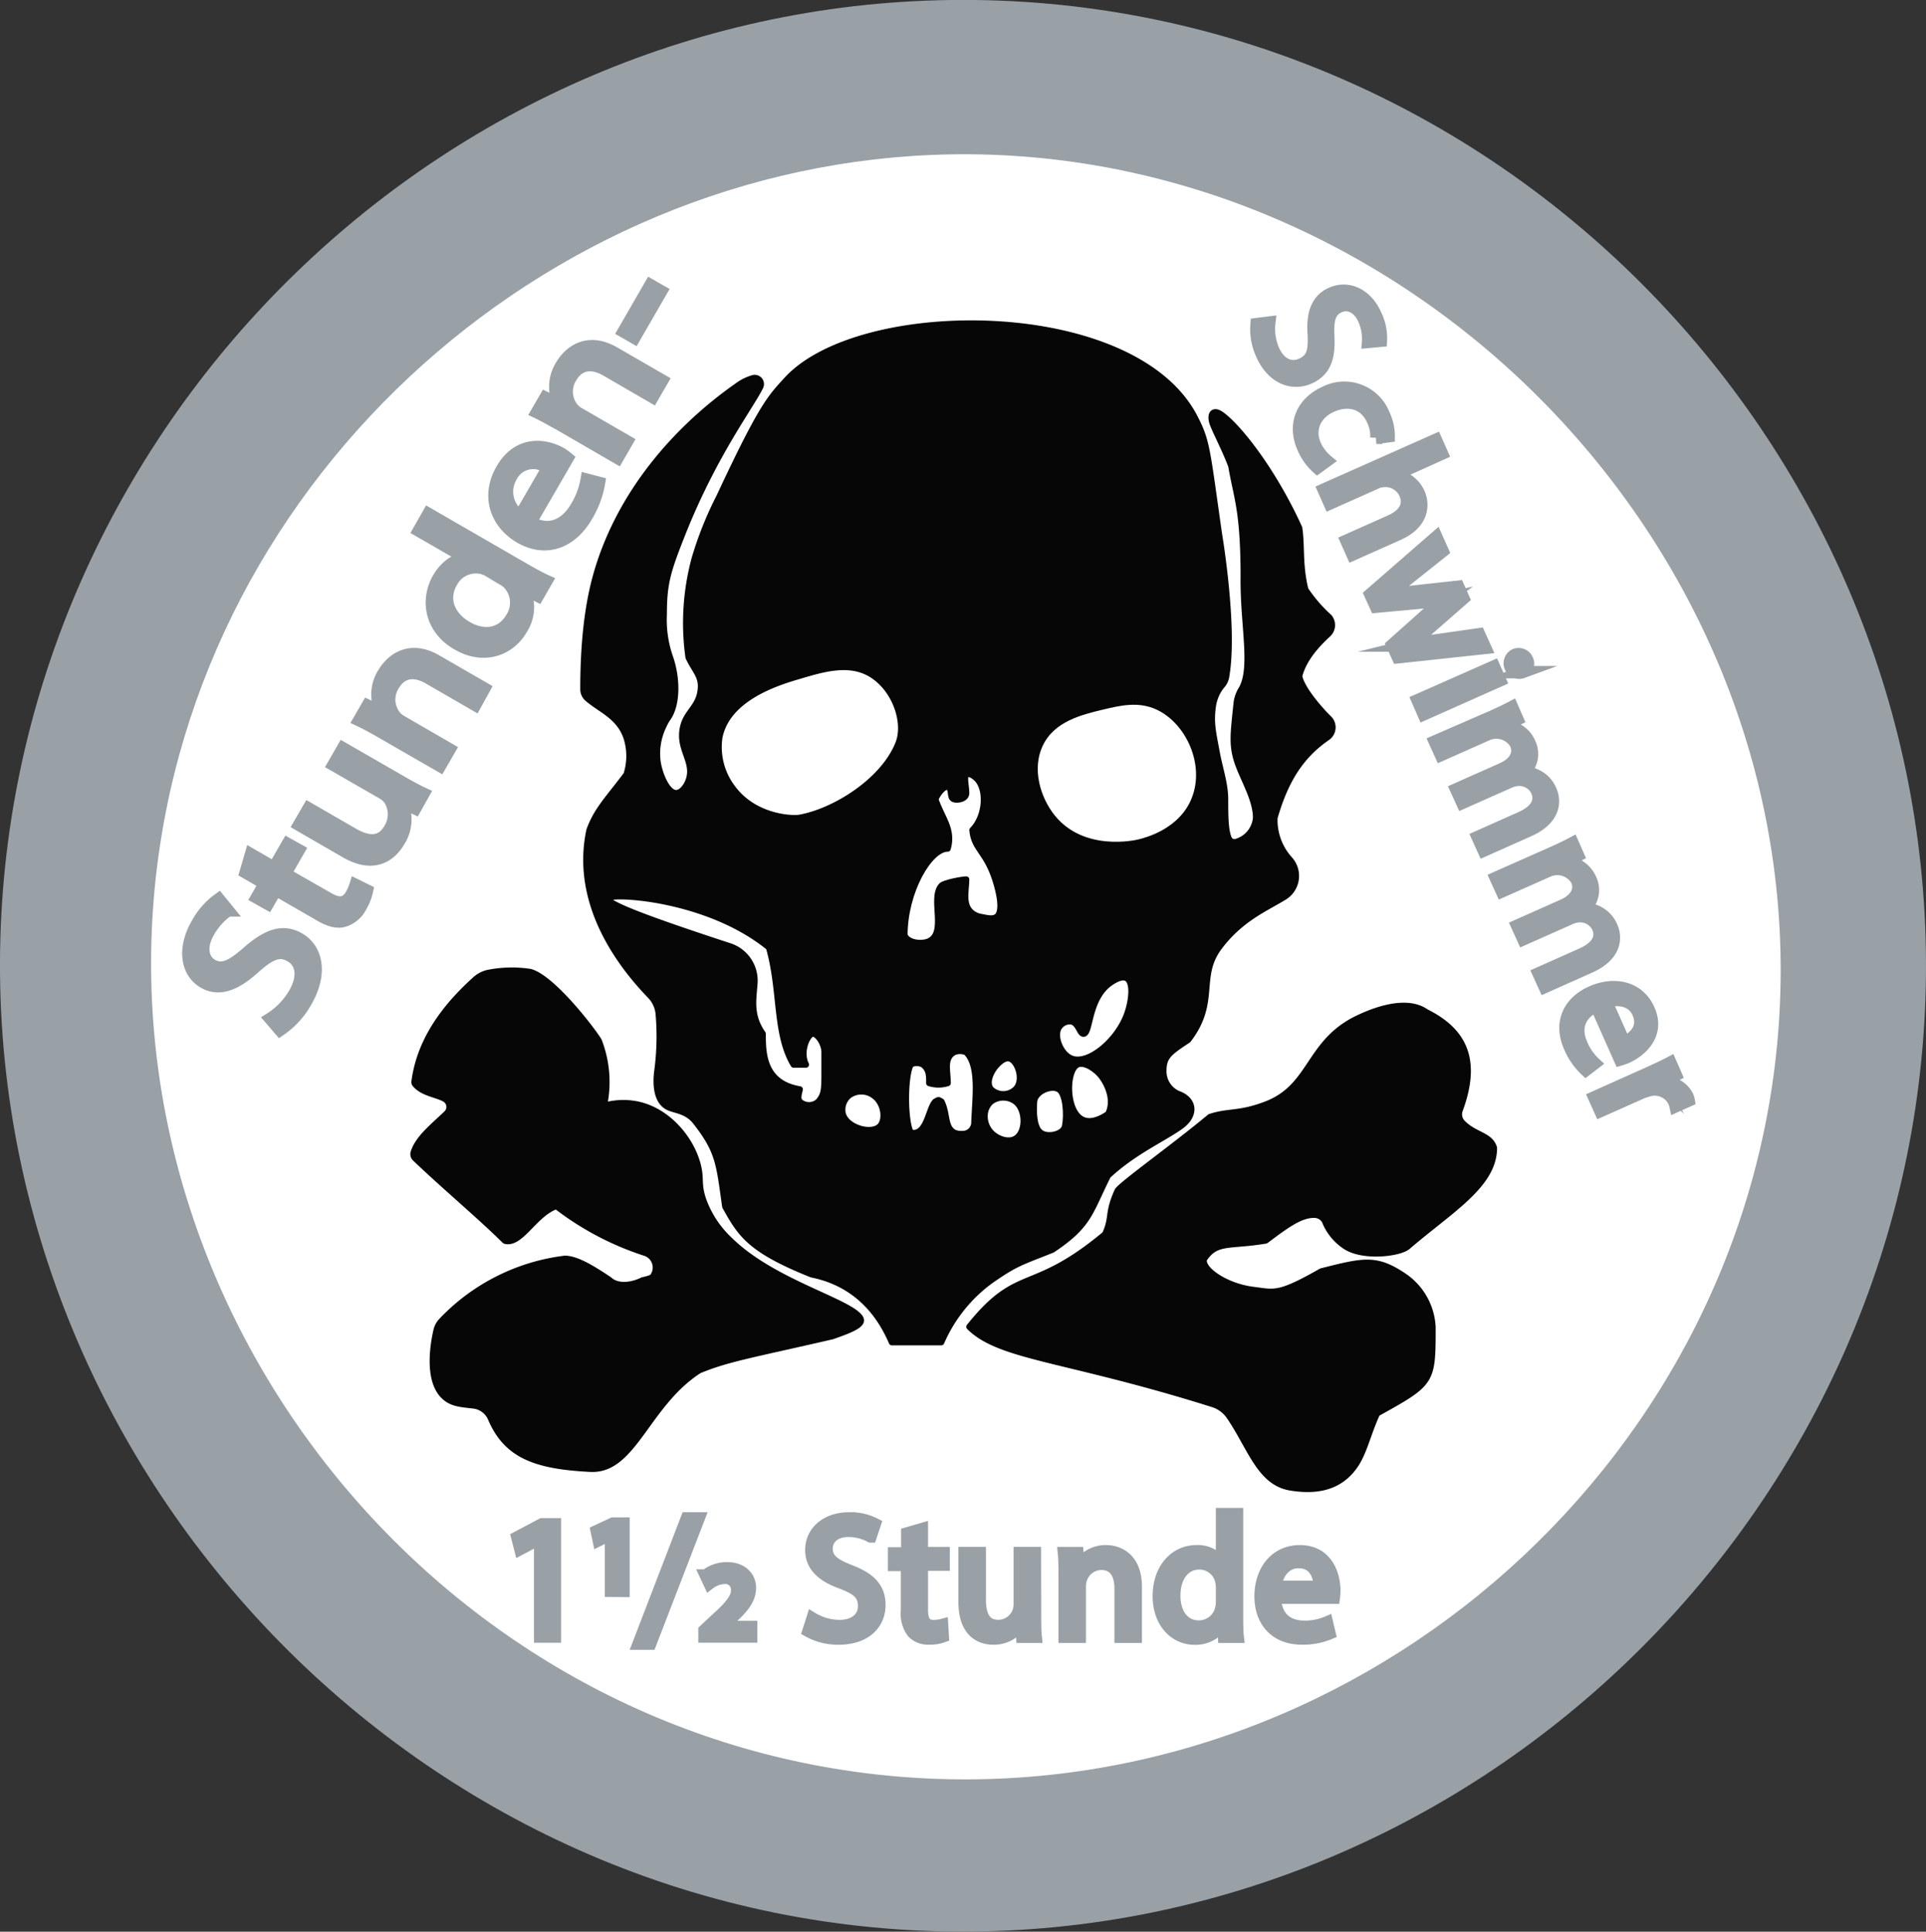 <svg xmlns="http://www.w3.org/2000/svg" viewBox="0 0 312.07 313.02"><rect x="0" y="0" width="312.07" height="313.02" fill="#333333" stroke="none"/><defs><style>.cls-1,.cls-6{fill:#99a1a7;}.cls-2,.cls-5{fill:#fff;}.cls-3,.cls-4{fill:#060606;}.cls-4,.cls-5{stroke:#060606;stroke-linecap:round;stroke-linejoin:round;}.cls-6{stroke:#99a1a7;stroke-miterlimit:10;stroke-width:2px;}</style></defs><title>Stundenschwimmer 1 1 2 Stunden</title><g id="Ebene_2" data-name="Ebene 2"><g id="Ebene_1-2" data-name="Ebene 1"><g id="Ebene_4" data-name="Ebene 4"><path class="cls-1" d="M158.06,0c85.44,1.11,154.83,72.63,154,158-.82,85.52-71.81,155.53-157,155C68,312.47-2.41,238.41.06,152,2.47,68,73-1.09,158.06,0Z"/><path class="cls-2" d="M157.06,25c74.61.51,137.5,67,131,143-6,70.34-69.41,125.16-141,120-73.54-5.3-128.88-72-122-144C31.51,76.51,90.65,24.56,157.06,25Z"/></g><g id="Totenkopf"><path id="Knochen_l" data-name="Knochen l" class="cls-3" d="M66.87,188a1.44,1.44,0,0,1-.34-1.33c.73-2.46,3.14-4.33,5.49-6.58a1,1,0,0,0-.22-1.6c-1.26-.7-3.76-.93-5-2.61a1,1,0,0,1-.13-.71c.74-5.64,3.78-11.2,10-16.8A5,5,0,0,1,79,157.16a20.25,20.25,0,0,1,7-.15c4,1,11.18,10.69,11.5,11.5a19,19,0,0,1,1,10,11.86,11.86,0,0,1,5,0c5,1.12,8.82,5.65,10,10,.7,2.56,0,3.25,1,6a16.16,16.16,0,0,0,4,6c7.6,7.54,21.66,10.37,21.5,13.5-.06,1.23-2.18,2-5,3-13,3-17,3.63-21.5,5.5-8.5,5.5-10.5,16.5-18,16-8.79-.46-13.73-2.21-16.4-8.42a3,3,0,0,0-2.43-1.84c-2.15-.25-3.76-.31-5.17-1.74-2.77-2.8-1.82-8.59-1.27-11a3.83,3.83,0,0,1,.92-1.76,33.58,33.58,0,0,1,20.35-10.28c2,0,4.5,1.5,7.5,3.5,1,1,3,1,5,0a7.1,7.1,0,0,0,1.37-.39,2,2,0,0,0-1-3.09A47.83,47.83,0,0,1,90.06,196c-3.32,1.38-5.41,6.19-8.25,5.57a.81.81,0,0,1-.42-.24C77.41,197.39,71.56,192.5,66.87,188Z"/><path class="cls-4" d="M157.06,215c8-10,10-5,22-15,1.27-2.81.33-3.3,2-7,.42-.92,9-7,15-12,3-1,4.65-.36,9-2,7.6-2.84,6.82-10.11,15-14,1.34-.63,7.44-3.53,11-1,6,3,8.53,7.59,5.45,15.91A2,2,0,0,0,237,182c2,2,4.41,1.9,5.07,4,0,6-7,10-14,16-1.28,1.1-7.08,1.84-10,0a8.8,8.8,0,0,1-3.4-4.14,1.93,1.93,0,0,0-1.58-1c-2.24-.11-4.52,1.54-8,4.16-6,1-8,0-10,3-.52,1.61,3.43,4.44,8,5,3.4.42,4,1,11-3,6.74-1.71,8.85-2.25,13.21.66a10.6,10.6,0,0,1,4.82,8.36c0,9,0,9-9,14-1.68,3.69-2.16,6.73-4,9-2.5,3.11-6.07,3.64-10,3-5-.81-6.44-6.42-9.91-11.51a5.11,5.11,0,0,0-2.7-2C172.59,220,162.06,220,157.06,215Z"/><path class="cls-4" d="M116.56,80.51a57.62,57.62,0,0,0-4,10,40,40,0,0,0-1,16c1,2.15,2.14,3,2,5-.23,3.31-2.63,3.79-3,7s2.06,5.08,1,8c-.34.94-1.14,2-2,2-1.43,0-2.66-2.89-3-5a10.27,10.27,0,0,1,1-6,6.94,6.94,0,0,1,.59-1.07c1.64-2.23,1.59-6.56.41-9.93a18.52,18.52,0,0,1-1-7c0-5,.62-7,3-13,5.12-12.91,11.1-20.68,12.63-23.84A1,1,0,0,0,122,61.28a7.8,7.8,0,0,0-2.48,1.23c-10,7-19.33,17.62-23,31-1.7,6.21-2,13.2-2,18.17a1.94,1.94,0,0,0,.68,1.5c2.15,1.87,5.11,2.85,6.31,6.33a9.91,9.91,0,0,1,0,6c-3,4-4.78,5.69-6,9-2.69,12.58,5.91,22.73,9.86,26.84a4.89,4.89,0,0,1,1.35,2.92,42.35,42.35,0,0,1-.21,9.24c-.31,2.27-.13,5.18,2,6,1.1.43,2.68.55,4,2,4,5,4,7,5,14,2.49,4.49,4,7,14,11,5,1,10,4,13,11h8a24.35,24.35,0,0,1,8-10c4.1-2.87,5-3,10-5,6-4,6-6,9-12,4.22-3.95,9.16-6.07,11.9-8.09,2.33-1.72,2.17-4.23-.57-5.18a4,4,0,0,1-2.33-3.73c0-2.35,1-3,4-5,4.72-6.13,1.41-10.17,5-15,3.49-4.68,7.55-6.3,10.6-8.18a4,4,0,0,0,.82-6.1,9.44,9.44,0,0,1-2.42-6.72c1.8-6.28,4.4-10.15,8.53-13a2,2,0,0,0,.24-3.11c-1.06-1-4.42-4.71-4.77-6.85.74-2.94,3.1-5.34,4.69-6.81a2,2,0,0,0,.15-2.74,23.6,23.6,0,0,1-3.84-4.45c-1-4-.55-7.16-1-10-4.15-9.13-9.68-16.2-12.58-18.33-1.15-.84-1.84-.37-1.56,1,.2,1,2,4.26,3.14,7.3.83,5,2,7,2,18-.1,7.66,1.67,14.72-.35,18.16a5.46,5.46,0,0,0-.78,2.16c-.51,4.91-.83,6.8.13,9.68.92,2.73,3,6,3,9a4.44,4.44,0,0,1-3.31,3.93,1,1,0,0,1-1.11-.59c-.58-1.34-.58-3.84-.58-6.34s-.89-5-1.35-7.51c-.65-3.49-1-4.85-.65-7.49a7,7,0,0,1,.93-2.68,8.16,8.16,0,0,1,.57-.79,2.84,2.84,0,0,0,.65-1.31c1.44-7.93-1.15-23.22-1.15-23.22-2-14-1.92-15-4-19-10-19-54-19-66-6C124.87,64.43,123.56,65.51,116.56,80.51Z"/><path id="Auge_L" data-name="Auge L" class="cls-5" d="M141.56,109.51c-3.61-2.49-8-1.19-12,0-3.43,1-11.74,3.49-13,10a10.91,10.91,0,0,0,2,8c3.54,5,9.83,5.22,11,5,5.66-1,13.57-5.91,16-12C146.88,117.22,145.2,112,141.56,109.51Z"/><path id="Auge_R" data-name="Auge R" class="cls-5" d="M178.56,114.51c-3.39.82-8,1.92-10,6s-.44,9,2,12c5,6.11,13.62,4.1,14,4,1.15-.28,6.9-1.72,9-7,2.28-5.72-1-12.72-6-15C184.47,113.1,181.42,113.83,178.56,114.51Z"/><path id="Nase" class="cls-5" d="M152.56,143.51c-1.86,2,.92,7.6-2,9-1.2.58-3.59.3-4-1,0-7,4-14,7-14,.9-3.14-1-5-2-8,.46-1.12,1.48-2.19,2-2,.82.3.22,1.74,1,2,.56.19,2,0,2-1s-.43-2.68,0-3,1.42.22,2,1c1.46,2,1,6-1,8,.27,3.29,2.47,3.41,4,9,1.08,3.94.24,4.8,0,5-.71.62-1.92.17-3,0-3-1-2-4-2-6C155.8,142.52,153,143.06,152.56,143.51Z"/><path class="cls-5" d="M98.56,145.51c-.64.74,4.93,3,19.69,7.83a5.87,5.87,0,0,1,4,6c-.18,2.64-.76,5.17,1.34,8.18,0,3,0,8,6,9-.11.57-.45,1.44,0,2a2.27,2.27,0,0,0,3,0c1-1.16,1-2,1-5,0-1.19,0-2,0-3,0-1.55-1.3-3.24-2-3-.9.32-2,3-1,5h-2c-3-5-2-12-4-19C114.64,145.43,99.28,144.68,98.56,145.51Z"/><path class="cls-5" d="M141.56,177.51a3.41,3.41,0,0,0-4,0,3,3,0,0,0-1,3c.62,2.28,4.66,3.37,6,2C143.59,181.47,143.3,178.72,141.56,177.51Z"/><path class="cls-5" d="M150.56,175.51a5,5,0,0,0,3,0c0-2-.7-4,1-5a2.56,2.56,0,0,1,2,0c2.26,2.25,1.42,7.56,1.3,11.6a1.88,1.88,0,0,1-2,1.64,2.76,2.76,0,0,1-1.31-.24c-1.54-.92-1-3-2-5-.6-.36-.44-.27-1,0-1,1-1.25,4.41-3,5a1.62,1.62,0,0,1-1,0c-1-2-1-9,0-11a2.06,2.06,0,0,1,2,0C150.64,173.32,150.56,174.51,150.56,175.51Z"/><path class="cls-5" d="M160.56,178.51a3.16,3.16,0,0,0-1,2,3.86,3.86,0,0,0,1,3c1,1.07,2.83,1.71,4,1,1.7-1,1.75-4.62,0-6A3.34,3.34,0,0,0,160.56,178.51Z"/><path class="cls-5" d="M160.56,176.51a2.91,2.91,0,0,0,4,0c1.45-1.47.34-4.66-1-5-.82-.2-1.69.68-2,1C160.68,173.41,159.64,175.34,160.56,176.51Z"/><path class="cls-5" d="M171.56,176.51c-1.24-.76-3.88.35-4,2s-.09,4.1,1,5,3.73.36,4-1C172.93,180.71,172.73,177.23,171.56,176.51Z"/><path class="cls-5" d="M174.56,172.51c-1.93,1-1.94,7.85,1,9,1.58.62,3.45-.61,4-1,1-2,.16-4.38-1-6C177.71,173.32,175.71,171.93,174.56,172.51Z"/><path class="cls-5" d="M173.56,165.51a2.1,2.1,0,0,0-2,1c-.86,1.43.27,4.28,2,5,2.71,1.13,7.39-2.73,9-7,.81-2.14,1.2-5.32,0-6-1-.57-2.81.85-3,1-3.29,2.66-2.89,8-4,8C174.93,167.52,174.78,165.75,173.56,165.51Z"/></g><g id="Schriften"><path class="cls-6" d="M205.67,52.26a8.68,8.68,0,0,0,.65,4.49c1,2.27,2.81,3.07,4.55,2.29s2.12-2,2-4.77c-.25-3.26.43-5.65,2.86-6.73,2.69-1.2,5.67.14,7.16,3.49a8.61,8.61,0,0,1,.86,4.19l-2.09.19a7.69,7.69,0,0,0-.64-3.64c-1.05-2.35-2.85-2.62-4-2.09-1.61.71-1.94,2.12-1.8,4.91.17,3.41-.57,5.52-3.11,6.65s-5.84.24-7.65-3.83a9.79,9.79,0,0,1-.86-4.89Z"/><path class="cls-6" d="M213.45,75.79a9.16,9.16,0,0,1-2.29-3.23c-1.67-3.74-.22-7.3,3.57-9a6.88,6.88,0,0,1,9.53,3.72,8,8,0,0,1,.75,3.41l-2,.26a5.79,5.79,0,0,0-.58-2.87c-1.26-2.84-4-3.44-6.63-2.29-2.86,1.27-3.81,3.9-2.71,6.36A7.13,7.13,0,0,0,215,74.66Z"/><path class="cls-6" d="M232.65,71.26l1,2.25L225.92,77l0,0a4.62,4.62,0,0,1,2.3.91,5,5,0,0,1,1.66,2c.75,1.66.91,4.78-3.37,6.68l-7.36,3.28-1-2.25,7.11-3.17c2-.89,3.35-2.38,2.4-4.5a3.52,3.52,0,0,0-3.59-2,3,3,0,0,0-1.14.32l-7.47,3.33-1-2.25Z"/><path class="cls-6" d="M233.76,89.31l-5.57,4.44c-1.22,1-2.35,1.88-3.53,2.67l0,.08c1.38-.28,2.89-.46,4.4-.64l7.22-.79.84,1.89-5.34,4.67c-1.27,1.13-2.42,2.06-3.55,2.9l0,.08a41.28,41.28,0,0,1,4.43-.84l7-1,1,2.22-14.16,1.52-.91-2,5.07-4.53A44.72,44.72,0,0,1,234.31,97l0,0a39.36,39.36,0,0,1-4.59.7l-6.78.62-.91-2L232.73,87Z"/><path class="cls-6" d="M229.68,113.47,242.06,108l1,2.25-12.38,5.51Zm17-4.55a1.53,1.53,0,0,1-1.24-2.79,1.5,1.5,0,0,1,2,.78A1.46,1.46,0,0,1,246.65,108.92Z"/><path class="cls-6" d="M241.69,116.15c1.28-.57,2.32-1.06,3.31-1.59l.87,2-2,1,0,.08a4.64,4.64,0,0,1,4,2.87,4,4,0,0,1-.92,4.61l0,0a5.62,5.62,0,0,1,2.22.66,4.64,4.64,0,0,1,2.09,2.35c.73,1.64.74,4.55-3.56,6.46l-7.29,3.25-1-2.2,7-3.12c2.38-1.06,3.42-2.57,2.61-4.39a3.17,3.17,0,0,0-3.23-1.74,4,4,0,0,0-1.2.32l-7.65,3.4-1-2.2,7.42-3.3c2-.88,3-2.38,2.25-4.1a3.68,3.68,0,0,0-4.67-1.47l-7.47,3.32-1-2.2Z"/><path class="cls-6" d="M251.51,138.2c1.28-.57,2.31-1.06,3.3-1.59l.88,2-1.95,1,0,.08a4.64,4.64,0,0,1,4,2.87,4,4,0,0,1-.92,4.61l0,.05a5.67,5.67,0,0,1,2.23.66,4.73,4.73,0,0,1,2.09,2.35c.73,1.64.73,4.55-3.56,6.46l-7.29,3.25-1-2.2,7-3.12c2.37-1.06,3.42-2.57,2.61-4.39a3.19,3.19,0,0,0-3.23-1.74,3.91,3.91,0,0,0-1.2.32l-7.65,3.4-1-2.2,7.42-3.3c2-.88,3-2.38,2.25-4.1a3.68,3.68,0,0,0-4.67-1.47l-7.47,3.32-1-2.2Z"/><path class="cls-6" d="M258.63,163c-3,1.41-3.41,3.91-2.4,6.16a8.82,8.82,0,0,0,2.16,3.14l-1.44,1.1a11,11,0,0,1-2.6-3.77c-1.7-3.81-.2-7.21,3.53-8.87s7.66-.77,9.26,2.84c1.8,4-1.28,6.69-3.55,7.71a10.33,10.33,0,0,1-1.09.39Zm4.55,5.88c1.45-.61,3.4-2.21,2.27-4.75-1-2.27-3.55-2.34-5.19-1.82Z"/><path class="cls-6" d="M266.84,174c1.45-.65,2.7-1.23,3.81-1.82l.88,2-2.4,1.16.05.1a4.07,4.07,0,0,1,4.24,2.22,2.93,2.93,0,0,1,.2.67l-2.12.95a3.89,3.89,0,0,0-.26-.8,3.47,3.47,0,0,0-4.24-1.74,7.39,7.39,0,0,0-1.09.37l-6.6,2.94-1-2.23Z"/><path class="cls-6" d="M43.8,165.07A11.93,11.93,0,0,0,47.73,161c1.56-2.71,1.21-5-.61-6.07s-3.3-.44-5.83,1.79c-3,2.74-5.71,3.93-8.26,2.46-2.82-1.63-3.39-5.49-1.08-9.48a12,12,0,0,1,3.5-4l1.49,1.83a10.49,10.49,0,0,0-3.11,3.41c-1.62,2.8-.76,4.72.47,5.43,1.7,1,3.25.21,5.85-2.06,3.19-2.8,5.69-3.71,8.34-2.17s3.86,5.35,1.06,10.19a13.45,13.45,0,0,1-4.18,4.57Z"/><path class="cls-6" d="M40.66,138.44l3.74,2.16,2.21-3.84,1.8,1-2.21,3.84,7,4c1.61.93,2.83.94,3.69-.55a7.58,7.58,0,0,0,.73-1.65l1.85.91a8.53,8.53,0,0,1-1,2.56,4.6,4.6,0,0,1-2.67,2.32c-1.14.36-2.45,0-4-.92l-7.09-4.09-1.32,2.28-1.79-1,1.31-2.28-3.11-1.8Z"/><path class="cls-6" d="M65,126.68c1.35.78,2.55,1.43,3.62,1.93L67.28,131l-2.21-1.07,0,.06a6.54,6.54,0,0,1-.4,6.27c-1.33,2.32-4.06,4.44-8.62,1.8l-7.6-4.39L50,131l7.2,4.16c2.47,1.42,4.63,1.53,6-.91a4.5,4.5,0,0,0-.11-4.77,3.64,3.64,0,0,0-1.07-.94l-8-4.6,1.55-2.69Z"/><path class="cls-6" d="M61.77,118.62c-1.34-.77-2.46-1.38-3.58-1.91l1.37-2.37,2.24,1.09,0-.06a6.44,6.44,0,0,1,.37-6.29c1.18-2,4.08-4.59,8.54-2l7.76,4.48L77,114.23l-7.49-4.33c-2.09-1.21-4.35-1.33-5.81,1.2a4.35,4.35,0,0,0,.34,5,3.47,3.47,0,0,0,1,.81l7.81,4.52-1.55,2.68Z"/><path class="cls-6" d="M69.41,83.27l15.71,9.07c1.15.66,2.48,1.39,3.42,1.81l-1.39,2.41-2.32-1.18,0,.06a6.45,6.45,0,0,1-.35,6.5c-2.06,3.56-6.3,4.77-10.24,2.49C69.85,102,69,97.38,71,93.79c1.3-2.26,3.12-3.24,4.55-3.3l0-.06L67.86,86Zm9.81,9.24a4.07,4.07,0,0,0-1.07-.46,4.46,4.46,0,0,0-5,2.29c-1.6,2.77-.4,5.66,2.47,7.32,2.63,1.52,5.65,1.31,7.32-1.58a4.56,4.56,0,0,0-.55-5.56,3.87,3.87,0,0,0-1-.71Z"/><path class="cls-6" d="M85.94,84.64c3.23,1.79,5.88.23,7.43-2.45a12.56,12.56,0,0,0,1.69-4.47l2,.52a15.37,15.37,0,0,1-2,5.37c-2.63,4.54-6.82,5.73-10.74,3.47s-5.5-6.67-3-11c2.78-4.81,7.25-3.94,9.64-2.56a9.15,9.15,0,0,1,1,.73Zm2.84-8.83a4,4,0,0,0-6,1.5,4.81,4.81,0,0,0,1.46,6.33Z"/><path class="cls-6" d="M90.59,68.72C89.24,68,88.13,67.34,87,66.81l1.37-2.37,2.24,1.09,0-.06A6.44,6.44,0,0,1,91,59.18c1.18-2,4.08-4.59,8.54-2l7.76,4.48-1.55,2.68L98.27,60c-2.09-1.21-4.35-1.33-5.81,1.2a4.35,4.35,0,0,0,.34,5,3.47,3.47,0,0,0,1,.81l7.81,4.52-1.55,2.68Z"/><path class="cls-6" d="M105.38,46.2l1.75,1-4.35,7.53-1.74-1Z"/><path class="cls-6" d="M87.52,249.32h-.06L84.3,251l-.48-1.88,4-2.12h2.1v18.2H87.52Z"/><path class="cls-6" d="M99,257.78v-9.21h0l-2,1-.31-1.46,2.63-1.23h1.71v10.92Z"/><path class="cls-6" d="M103.48,266.35l7.81-20.3h1.91l-7.84,20.3Z"/><path class="cls-6" d="M114.15,264.19l1.76-1.65c2.33-2.1,3.53-3.42,3.53-4.85a1.9,1.9,0,0,0-2.13-2,4.3,4.3,0,0,0-2.35.87l-.59-1.26a5.48,5.48,0,0,1,3.42-1.17c2.63,0,3.72,1.65,3.72,3.16,0,2.1-1.59,3.64-3.72,5.52l-.87.78v.06h4.79v1.54h-7.56Z"/><path class="cls-6" d="M131.65,262.26a8.62,8.62,0,0,0,4.36,1.23c2.5,0,4-1.32,4-3.22s-1-2.77-3.55-3.75c-3.08-1.09-5-2.69-5-5.35,0-2.94,2.44-5.12,6.11-5.12a8.53,8.53,0,0,1,4.17.92l-.67,2a7.5,7.5,0,0,0-3.59-.9c-2.57,0-3.55,1.54-3.55,2.83,0,1.76,1.14,2.63,3.75,3.64,3.19,1.23,4.81,2.77,4.81,5.54,0,2.92-2.15,5.44-6.6,5.44A9.79,9.79,0,0,1,131,264.3Z"/><path class="cls-6" d="M149.37,247.78v3.89h3.53v1.88h-3.53v7.31c0,1.68.48,2.63,1.85,2.63a5.27,5.27,0,0,0,1.43-.17l.11,1.85a6,6,0,0,1-2.19.34,3.44,3.44,0,0,1-2.66-1,5,5,0,0,1-.95-3.53v-7.39h-2.1v-1.88H147v-3.24Z"/><path class="cls-6" d="M167.71,261.53c0,1.4,0,2.63.11,3.7h-2.18L165.5,263h-.06a5.07,5.07,0,0,1-4.48,2.52c-2.13,0-4.67-1.17-4.67-5.93v-7.93h2.46v7.51c0,2.57.78,4.31,3,4.31a3.49,3.49,0,0,0,3.48-3.5v-8.32h2.46Z"/><path class="cls-6" d="M172.5,255.34c0-1.4,0-2.55-.11-3.67h2.18l.14,2.24h.06a5,5,0,0,1,4.48-2.54c1.87,0,4.78,1.12,4.78,5.76v8.1h-2.46v-7.82c0-2.18-.81-4-3.14-4a3.5,3.5,0,0,0-3.3,2.52,3.62,3.62,0,0,0-.17,1.15v8.15H172.5Z"/><path class="cls-6" d="M200.44,245.35v16.38c0,1.2,0,2.57.11,3.5h-2.21l-.11-2.36h-.06a5,5,0,0,1-4.62,2.66c-3.27,0-5.79-2.77-5.79-6.88,0-4.51,2.77-7.28,6.07-7.28a4.52,4.52,0,0,1,4.09,2.07H198v-8.09ZM198,257.19a4.1,4.1,0,0,0-.12-1,3.61,3.61,0,0,0-3.55-2.85c-2.55,0-4.06,2.24-4.06,5.23,0,2.75,1.34,5,4,5a3.7,3.7,0,0,0,3.61-2.94,4.08,4.08,0,0,0,.12-1.07Z"/><path class="cls-6" d="M206.6,258.9c.06,3.33,2.18,4.7,4.65,4.7a8.93,8.93,0,0,0,3.75-.7l.42,1.77a11,11,0,0,1-4.51.84c-4.17,0-6.66-2.75-6.66-6.84s2.41-7.3,6.36-7.3c4.42,0,5.59,3.89,5.59,6.38a9.14,9.14,0,0,1-.08,1.15Zm7.22-1.77c0-1.56-.64-4-3.41-4-2.49,0-3.59,2.3-3.78,4Z"/></g></g></g></svg>